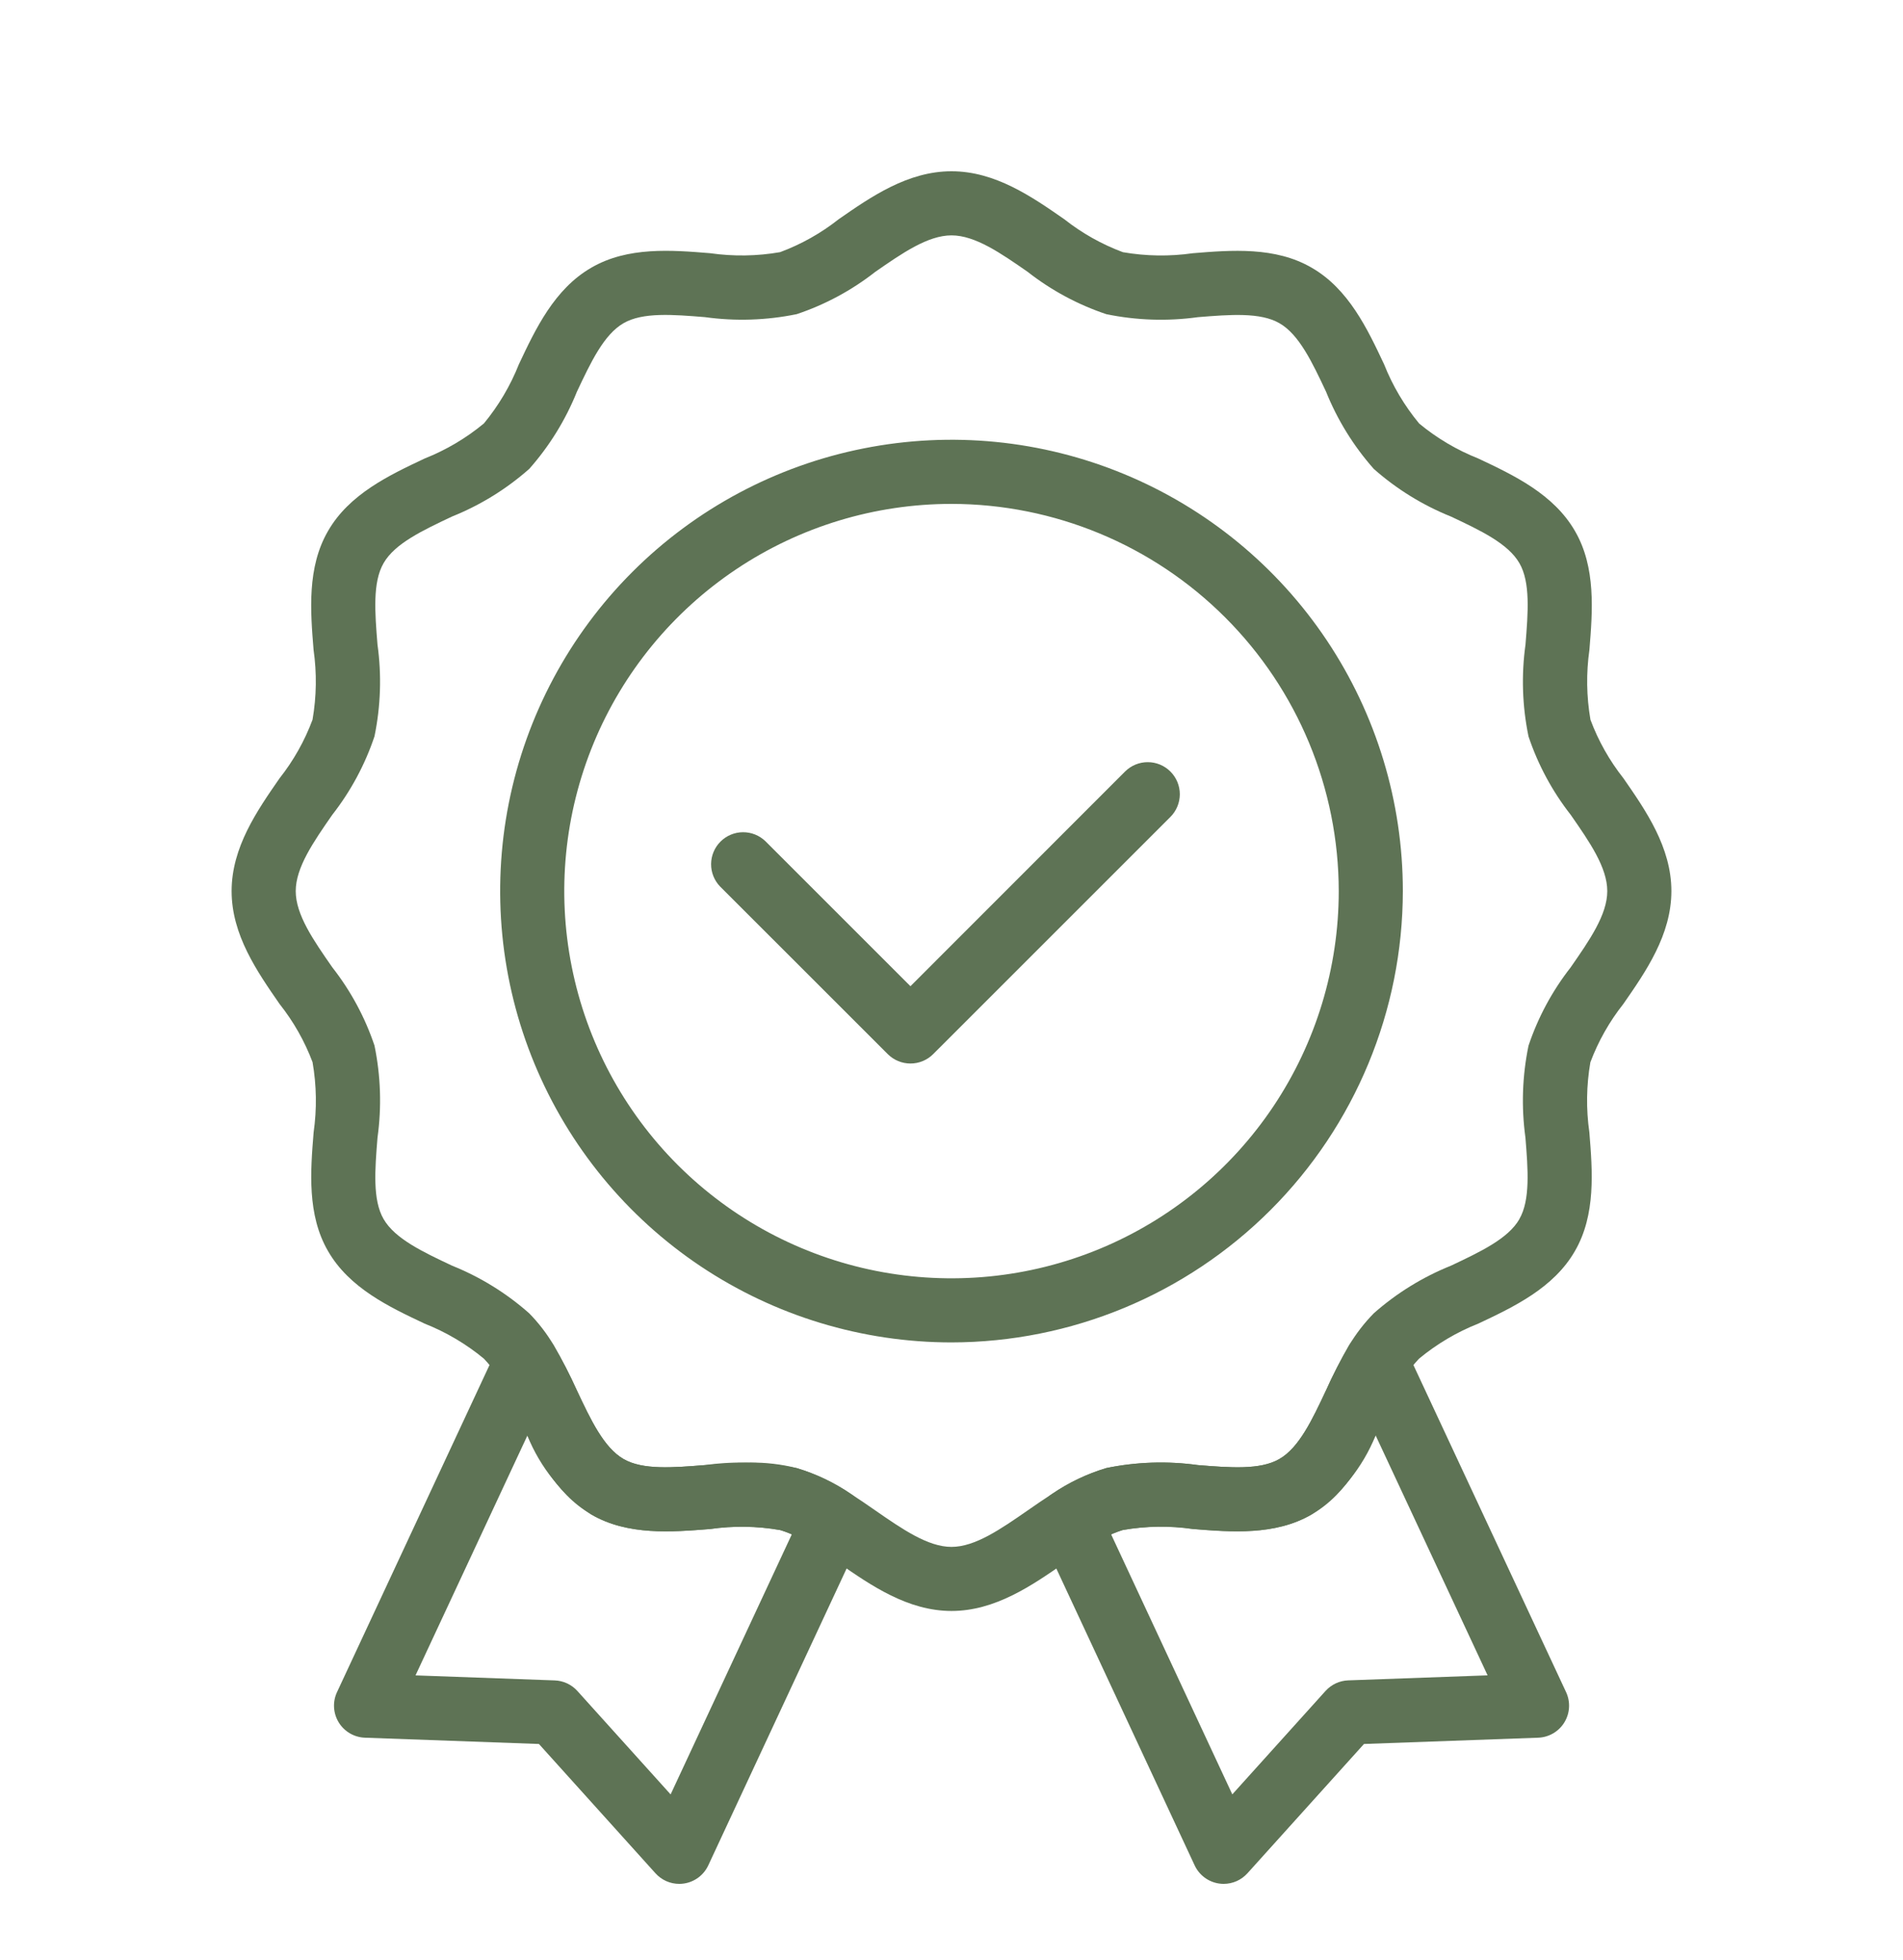 <svg width="100" height="103" viewBox="0 0 100 103" fill="none" xmlns="http://www.w3.org/2000/svg">
<g filter="url(#filter0_d_1_35)">
<path d="M50 80.658C47.704 80.658 45.77 79.317 44.065 78.134C43.672 77.862 43.282 77.591 42.891 77.34C42.309 76.939 41.672 76.624 41.001 76.405C39.784 76.193 38.541 76.174 37.318 76.35C35.289 76.511 32.987 76.698 31.078 75.588C29.132 74.463 28.141 72.359 27.267 70.503C26.952 69.801 26.602 69.115 26.218 68.449C25.998 68.069 25.733 67.717 25.429 67.4C24.495 66.627 23.445 66.006 22.318 65.56C20.462 64.685 18.358 63.694 17.237 61.745C16.13 59.837 16.316 57.539 16.48 55.51C16.655 54.284 16.637 53.039 16.424 51.819C16.009 50.716 15.424 49.684 14.691 48.76C13.512 47.057 12.171 45.128 12.171 42.829C12.171 40.529 13.51 38.603 14.69 36.901C15.425 35.971 16.009 34.932 16.423 33.821C16.634 32.606 16.652 31.365 16.477 30.144C16.313 28.117 16.127 25.817 17.238 23.904C18.355 21.962 20.459 20.97 22.315 20.095C23.443 19.648 24.494 19.026 25.429 18.252C26.2 17.318 26.82 16.269 27.267 15.143C28.141 13.287 29.133 11.184 31.08 10.063C32.989 8.955 35.289 9.141 37.315 9.306C38.537 9.481 39.779 9.463 40.994 9.251C42.105 8.838 43.145 8.253 44.075 7.518C45.774 6.339 47.703 5 50 5C52.297 5 54.226 6.339 55.926 7.52C56.857 8.255 57.896 8.839 59.007 9.253C60.222 9.464 61.463 9.482 62.684 9.307C64.711 9.142 67.015 8.956 68.924 10.067C70.867 11.184 71.858 13.288 72.732 15.145C73.179 16.273 73.802 17.323 74.576 18.257C75.509 19.03 76.558 19.65 77.684 20.096C79.541 20.971 81.644 21.963 82.765 23.911C83.872 25.818 83.686 28.118 83.522 30.145C83.347 31.367 83.366 32.609 83.577 33.825C83.991 34.934 84.576 35.971 85.31 36.9C86.49 38.601 87.829 40.53 87.829 42.827C87.829 45.124 86.488 47.056 85.305 48.758C84.572 49.684 83.987 50.718 83.572 51.823C83.361 53.041 83.343 54.284 83.519 55.508C83.682 57.535 83.868 59.832 82.76 61.744C81.641 63.691 79.536 64.683 77.681 65.558C76.552 66.004 75.501 66.627 74.567 67.401C74.263 67.719 73.997 68.07 73.773 68.449C73.393 69.112 73.046 69.794 72.735 70.492C71.86 72.357 70.868 74.468 68.913 75.594C67.004 76.701 64.704 76.515 62.68 76.352C61.459 76.175 60.217 76.194 59.001 76.406C58.328 76.625 57.691 76.94 57.108 77.341C56.716 77.593 56.326 77.863 55.933 78.136C54.23 79.317 52.296 80.658 50 80.658ZM39.412 72.861C40.239 72.85 41.065 72.947 41.867 73.15C42.879 73.453 43.837 73.91 44.71 74.505C45.133 74.777 45.558 75.07 45.983 75.366C47.411 76.354 48.757 77.291 49.999 77.291C51.241 77.291 52.587 76.356 54.015 75.366C54.44 75.07 54.865 74.777 55.288 74.505C56.162 73.909 57.122 73.452 58.135 73.148C59.718 72.823 61.346 72.77 62.947 72.992C64.632 73.127 66.22 73.257 67.226 72.674C68.265 72.078 68.953 70.613 69.682 69.062C70.044 68.253 70.449 67.464 70.892 66.698C71.257 66.088 71.692 65.523 72.19 65.016C73.389 63.956 74.761 63.109 76.246 62.513C77.786 61.785 79.249 61.097 79.841 60.068V60.062C80.419 59.059 80.295 57.463 80.159 55.781C79.938 54.174 79.993 52.541 80.321 50.953C80.819 49.465 81.568 48.074 82.535 46.838C83.522 45.416 84.46 44.072 84.46 42.829C84.46 41.585 83.528 40.243 82.541 38.823C81.572 37.585 80.821 36.191 80.321 34.7C79.993 33.113 79.939 31.482 80.162 29.877C80.298 28.191 80.426 26.604 79.844 25.597C79.249 24.561 77.789 23.873 76.245 23.145C74.761 22.549 73.39 21.702 72.192 20.643C71.129 19.443 70.28 18.07 69.682 16.584C68.954 15.039 68.267 13.58 67.236 12.987C66.227 12.402 64.637 12.531 62.952 12.667C61.348 12.89 59.717 12.837 58.131 12.509C56.639 12.009 55.244 11.258 54.005 10.288C52.586 9.301 51.242 8.369 50 8.369C48.758 8.369 47.415 9.301 45.994 10.287C44.756 11.257 43.362 12.008 41.871 12.508C40.284 12.835 38.652 12.889 37.047 12.666C35.363 12.529 33.774 12.4 32.768 12.983C31.732 13.579 31.045 15.038 30.317 16.583C29.72 18.067 28.874 19.438 27.815 20.637C26.614 21.699 25.241 22.547 23.754 23.144C22.214 23.872 20.75 24.56 20.159 25.59C19.573 26.599 19.701 28.189 19.837 29.876C20.06 31.479 20.006 33.109 19.679 34.695C19.179 36.187 18.428 37.582 17.459 38.821C16.472 40.243 15.54 41.586 15.54 42.829C15.54 44.072 16.474 45.416 17.465 46.838C18.431 48.072 19.18 49.461 19.679 50.946C20.007 52.537 20.061 54.172 19.838 55.78C19.702 57.466 19.574 59.058 20.156 60.061C20.752 61.096 22.211 61.784 23.755 62.512C25.239 63.109 26.61 63.955 27.808 65.015C28.306 65.523 28.741 66.09 29.102 66.703C29.547 67.47 29.952 68.258 30.317 69.067C31.044 70.613 31.732 72.074 32.767 72.672C33.773 73.256 35.366 73.126 37.048 72.991C37.827 72.928 38.623 72.865 39.412 72.865V72.861Z" fill="#5E7355"/>
<path d="M50 66.545C45.309 66.545 40.724 65.154 36.823 62.548C32.923 59.942 29.883 56.237 28.088 51.904C26.293 47.57 25.823 42.801 26.738 38.2C27.654 33.599 29.913 29.373 33.23 26.056C36.547 22.739 40.773 20.48 45.374 19.566C49.974 18.65 54.743 19.12 59.077 20.916C63.411 22.711 67.115 25.751 69.721 29.651C72.327 33.552 73.718 38.138 73.718 42.828C73.71 49.116 71.209 55.145 66.763 59.591C62.316 64.037 56.288 66.538 50 66.545ZM50 22.48C45.975 22.48 42.041 23.673 38.695 25.909C35.349 28.145 32.741 31.323 31.2 35.041C29.66 38.76 29.257 42.851 30.043 46.798C30.828 50.746 32.766 54.371 35.611 57.217C38.457 60.063 42.083 62.001 46.03 62.786C49.978 63.571 54.069 63.168 57.787 61.628C61.505 60.088 64.683 57.48 66.919 54.134C69.155 50.787 70.349 46.853 70.349 42.828C70.343 37.434 68.197 32.261 64.382 28.447C60.567 24.632 55.395 22.486 50 22.48Z" fill="#5E7355"/>
<path d="M47.843 51.889C47.621 51.889 47.402 51.845 47.198 51.761C46.993 51.676 46.807 51.551 46.651 51.395L37.84 42.588C37.533 42.27 37.363 41.845 37.367 41.403C37.371 40.962 37.548 40.539 37.861 40.227C38.173 39.915 38.596 39.737 39.037 39.734C39.479 39.73 39.904 39.9 40.222 40.207L47.843 47.827L59.121 36.544C59.438 36.228 59.867 36.051 60.314 36.052C60.761 36.052 61.189 36.23 61.505 36.547C61.821 36.863 61.998 37.292 61.998 37.739C61.997 38.186 61.819 38.615 61.503 38.931L49.037 51.395C48.881 51.552 48.695 51.676 48.489 51.761C48.285 51.846 48.065 51.889 47.843 51.889Z" fill="#5E7355"/>
<path d="M64.304 95C64.22 95 64.137 94.994 64.054 94.981C63.779 94.94 63.519 94.831 63.296 94.665C63.073 94.498 62.895 94.279 62.777 94.027L54.672 76.633C54.5 76.264 54.468 75.845 54.581 75.453C54.695 75.062 54.946 74.725 55.289 74.505C56.163 73.909 57.123 73.452 58.136 73.148C59.719 72.823 61.347 72.771 62.948 72.992C64.633 73.127 66.221 73.257 67.227 72.674C68.266 72.079 68.954 70.614 69.682 69.062C70.045 68.253 70.449 67.464 70.893 66.698C71.051 66.436 71.277 66.222 71.547 66.079C71.816 65.936 72.12 65.869 72.425 65.885C72.73 65.901 73.025 66 73.278 66.17C73.532 66.341 73.734 66.578 73.863 66.855L82.295 84.922C82.413 85.174 82.466 85.451 82.45 85.729C82.435 86.007 82.35 86.276 82.205 86.514C82.06 86.751 81.859 86.948 81.618 87.089C81.378 87.229 81.107 87.308 80.829 87.318L71.675 87.648L65.55 94.444C65.393 94.618 65.2 94.758 64.986 94.854C64.771 94.949 64.539 94.999 64.304 95ZM58.386 76.628L64.756 90.296L69.656 84.86C69.807 84.693 69.99 84.558 70.194 84.462C70.398 84.367 70.62 84.313 70.845 84.305L78.171 84.041L72.287 71.432C71.607 73.124 70.433 74.572 68.918 75.587C67.008 76.694 64.709 76.508 62.685 76.346C61.463 76.169 60.221 76.187 59.006 76.399C58.793 76.458 58.586 76.535 58.386 76.628ZM35.696 95C35.46 95 35.227 94.951 35.011 94.855C34.796 94.759 34.603 94.619 34.445 94.444L28.32 87.648L19.176 87.318C18.898 87.308 18.626 87.229 18.386 87.089C18.146 86.948 17.944 86.751 17.799 86.514C17.654 86.276 17.57 86.007 17.554 85.729C17.538 85.451 17.592 85.174 17.71 84.922L26.128 66.864C26.257 66.588 26.459 66.351 26.712 66.18C26.965 66.009 27.259 65.91 27.564 65.894C27.869 65.877 28.172 65.944 28.442 66.087C28.712 66.23 28.938 66.443 29.096 66.704C29.542 67.471 29.947 68.259 30.311 69.068C31.039 70.614 31.727 72.075 32.762 72.673C33.768 73.257 35.361 73.127 37.043 72.992C38.647 72.77 40.278 72.823 41.864 73.15C42.876 73.453 43.834 73.91 44.707 74.505C45.05 74.725 45.301 75.062 45.415 75.453C45.528 75.845 45.496 76.264 45.324 76.633L37.219 94.027C37.101 94.279 36.923 94.498 36.7 94.665C36.477 94.831 36.217 94.94 35.942 94.981C35.86 94.994 35.778 95 35.696 95ZM21.835 84.043L29.151 84.307C29.376 84.315 29.597 84.369 29.802 84.464C30.006 84.56 30.189 84.695 30.34 84.862L35.24 90.298L41.61 76.629C41.412 76.539 41.207 76.465 40.997 76.408C39.78 76.195 38.537 76.177 37.314 76.353C35.285 76.514 32.988 76.701 31.074 75.591C29.564 74.575 28.393 73.13 27.712 71.443L21.835 84.043Z" fill="#5E7355"/>
</g>
<defs>
<filter id="filter0_d_1_35" x="-4" y="0" width="108" height="108" filterUnits="userSpaceOnUse" color-interpolation-filters="sRGB">
<feFlood flood-opacity="0" result="BackgroundImageFix"/>
<feColorMatrix in="SourceAlpha" type="matrix" values="0 0 0 0 0 0 0 0 0 0 0 0 0 0 0 0 0 0 127 0" result="hardAlpha"/>
<feOffset dy="4"/>
<feGaussianBlur stdDeviation="2"/>
<feComposite in2="hardAlpha" operator="out"/>
<feColorMatrix type="matrix" values="0 0 0 0 0 0 0 0 0 0 0 0 0 0 0 0 0 0 0.25 0"/>
<feBlend mode="normal" in2="BackgroundImageFix" result="effect1_dropShadow_1_35"/>
<feBlend mode="normal" in="SourceGraphic" in2="effect1_dropShadow_1_35" result="shape"/>
</filter>
</defs>
</svg>
